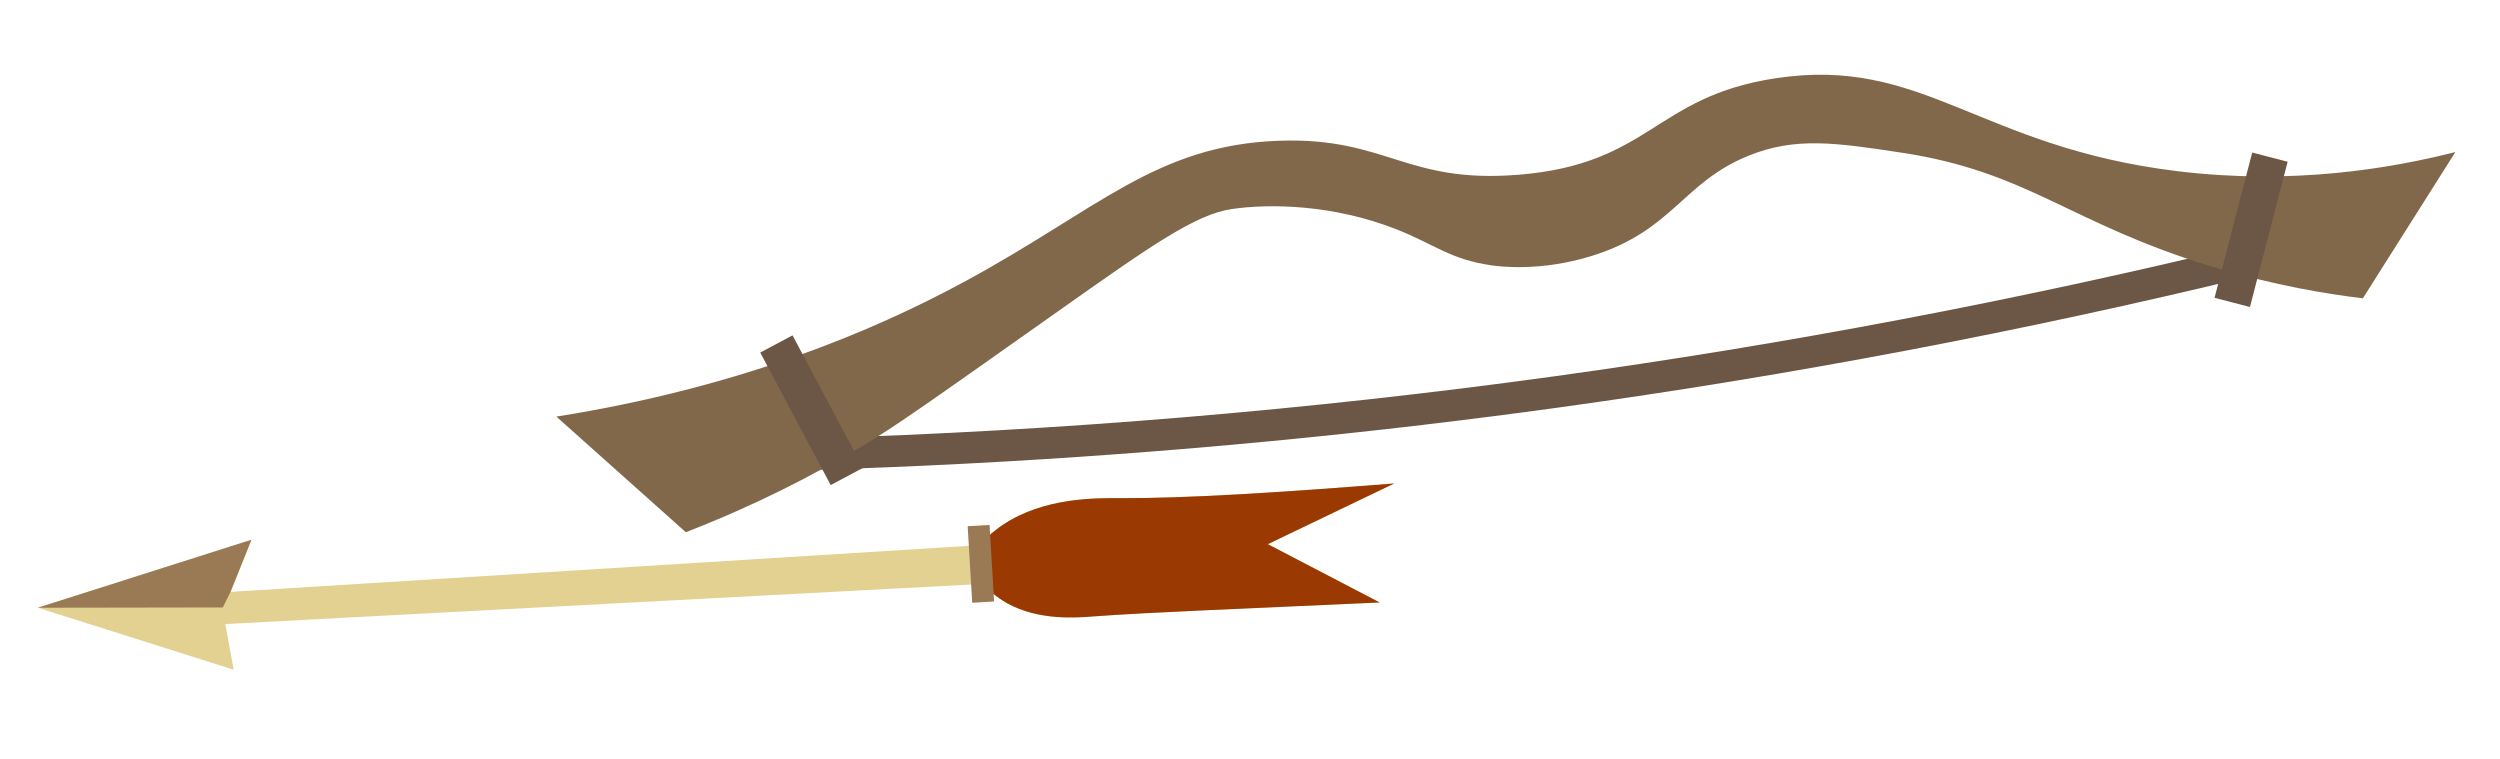<svg width="303" height="92" viewBox="0 0 303 92" fill="none" xmlns="http://www.w3.org/2000/svg">
<path d="M119.177 70.766C88.555 72.391 57.927 74.016 27.303 75.636C27.642 77.483 27.984 79.324 28.322 81.17C20.409 78.663 12.497 76.16 4.579 73.654C13.21 70.909 21.841 68.163 30.472 65.418C29.628 67.524 28.78 69.63 27.936 71.736C58.201 69.851 88.47 67.964 118.735 66.074C119.303 65.425 120.197 64.52 121.503 63.64C126.522 60.252 132.891 60.367 135.784 60.377C143.669 60.4 154.643 59.731 168.992 58.592C163.882 61.047 158.773 63.498 153.663 65.953C158.185 68.306 162.702 70.665 167.224 73.019C151.21 73.748 139.13 74.216 132.562 74.707C130.516 74.861 125.937 75.247 122.097 73.126C120.631 72.317 119.701 71.373 119.177 70.766Z" fill="#E3D192"/>
<path d="M172.539 51.489C147.966 54.388 123.127 56.221 98.476 56.953L98.362 53.132C128.384 52.242 158.692 49.706 188.436 45.602C216.389 41.741 244.468 36.413 271.889 29.753L272.789 33.467C245.241 40.157 217.036 45.51 188.954 49.385C183.5 50.139 178.02 50.838 172.534 51.485L172.539 51.489Z" fill="#6C5645"/>
<path d="M184.016 21.184C200.078 19.881 200.472 11.717 215.216 9.482C233.128 6.768 239.763 17.822 263.956 20.753C277.902 22.442 289.718 20.428 297.595 18.426C293.856 24.338 290.117 30.25 286.377 36.157C282.316 35.669 275.791 34.648 268.052 32.304C250.894 27.095 245.864 20.837 230.495 18.507C222.538 17.304 217.649 16.562 211.949 18.861C203.883 22.117 202.755 28.015 192.793 31.057C186.676 32.923 181.83 32.311 180.783 32.16C175.772 31.452 173.896 29.624 169.234 27.787C161.669 24.806 153.961 24.642 149.251 25.342C144.924 25.987 139.54 29.74 128.955 37.22C111.216 49.754 108.529 51.659 104.331 54.165C98.64 57.565 91.598 61.215 83.123 64.505C77.89 59.834 72.662 55.163 67.429 50.492C89.751 46.945 105.888 40.08 116.745 34.219C133.068 25.418 140.104 17.558 155.077 17.057C168.046 16.619 170.38 22.287 184.011 21.179L184.016 21.184Z" fill="#81684A"/>
<path d="M96.056 40.648L92.141 42.73L100.678 58.789L104.594 56.707L96.056 40.648Z" fill="#6C5645"/>
<path d="M268.403 36.096L272.695 37.21L277.262 19.605L272.97 18.491L268.403 36.096Z" fill="#6C5645"/>
<path d="M168.991 58.591C154.642 59.731 143.665 60.405 135.784 60.377C132.891 60.367 126.521 60.252 121.503 63.639C120.197 64.52 119.303 65.424 118.735 66.073C118.881 67.639 119.026 69.201 119.173 70.766C119.696 71.373 120.625 72.313 122.093 73.126C125.932 75.248 130.511 74.861 132.557 74.707C139.13 74.215 151.205 73.749 167.219 73.019C162.698 70.665 158.18 68.306 153.659 65.953C158.768 63.498 163.878 61.047 168.987 58.592L168.991 58.591Z" fill="#9A3A02"/>
<path d="M119.933 63.621L117.281 63.779L117.834 73.057L120.486 72.899L119.933 63.621Z" fill="#997A54"/>
<path d="M4.579 73.659C12.056 73.648 19.531 73.632 27.003 73.622C27.314 72.993 27.624 72.365 27.936 71.741L30.472 65.422L4.579 73.659Z" fill="#997A54"/>
</svg>
